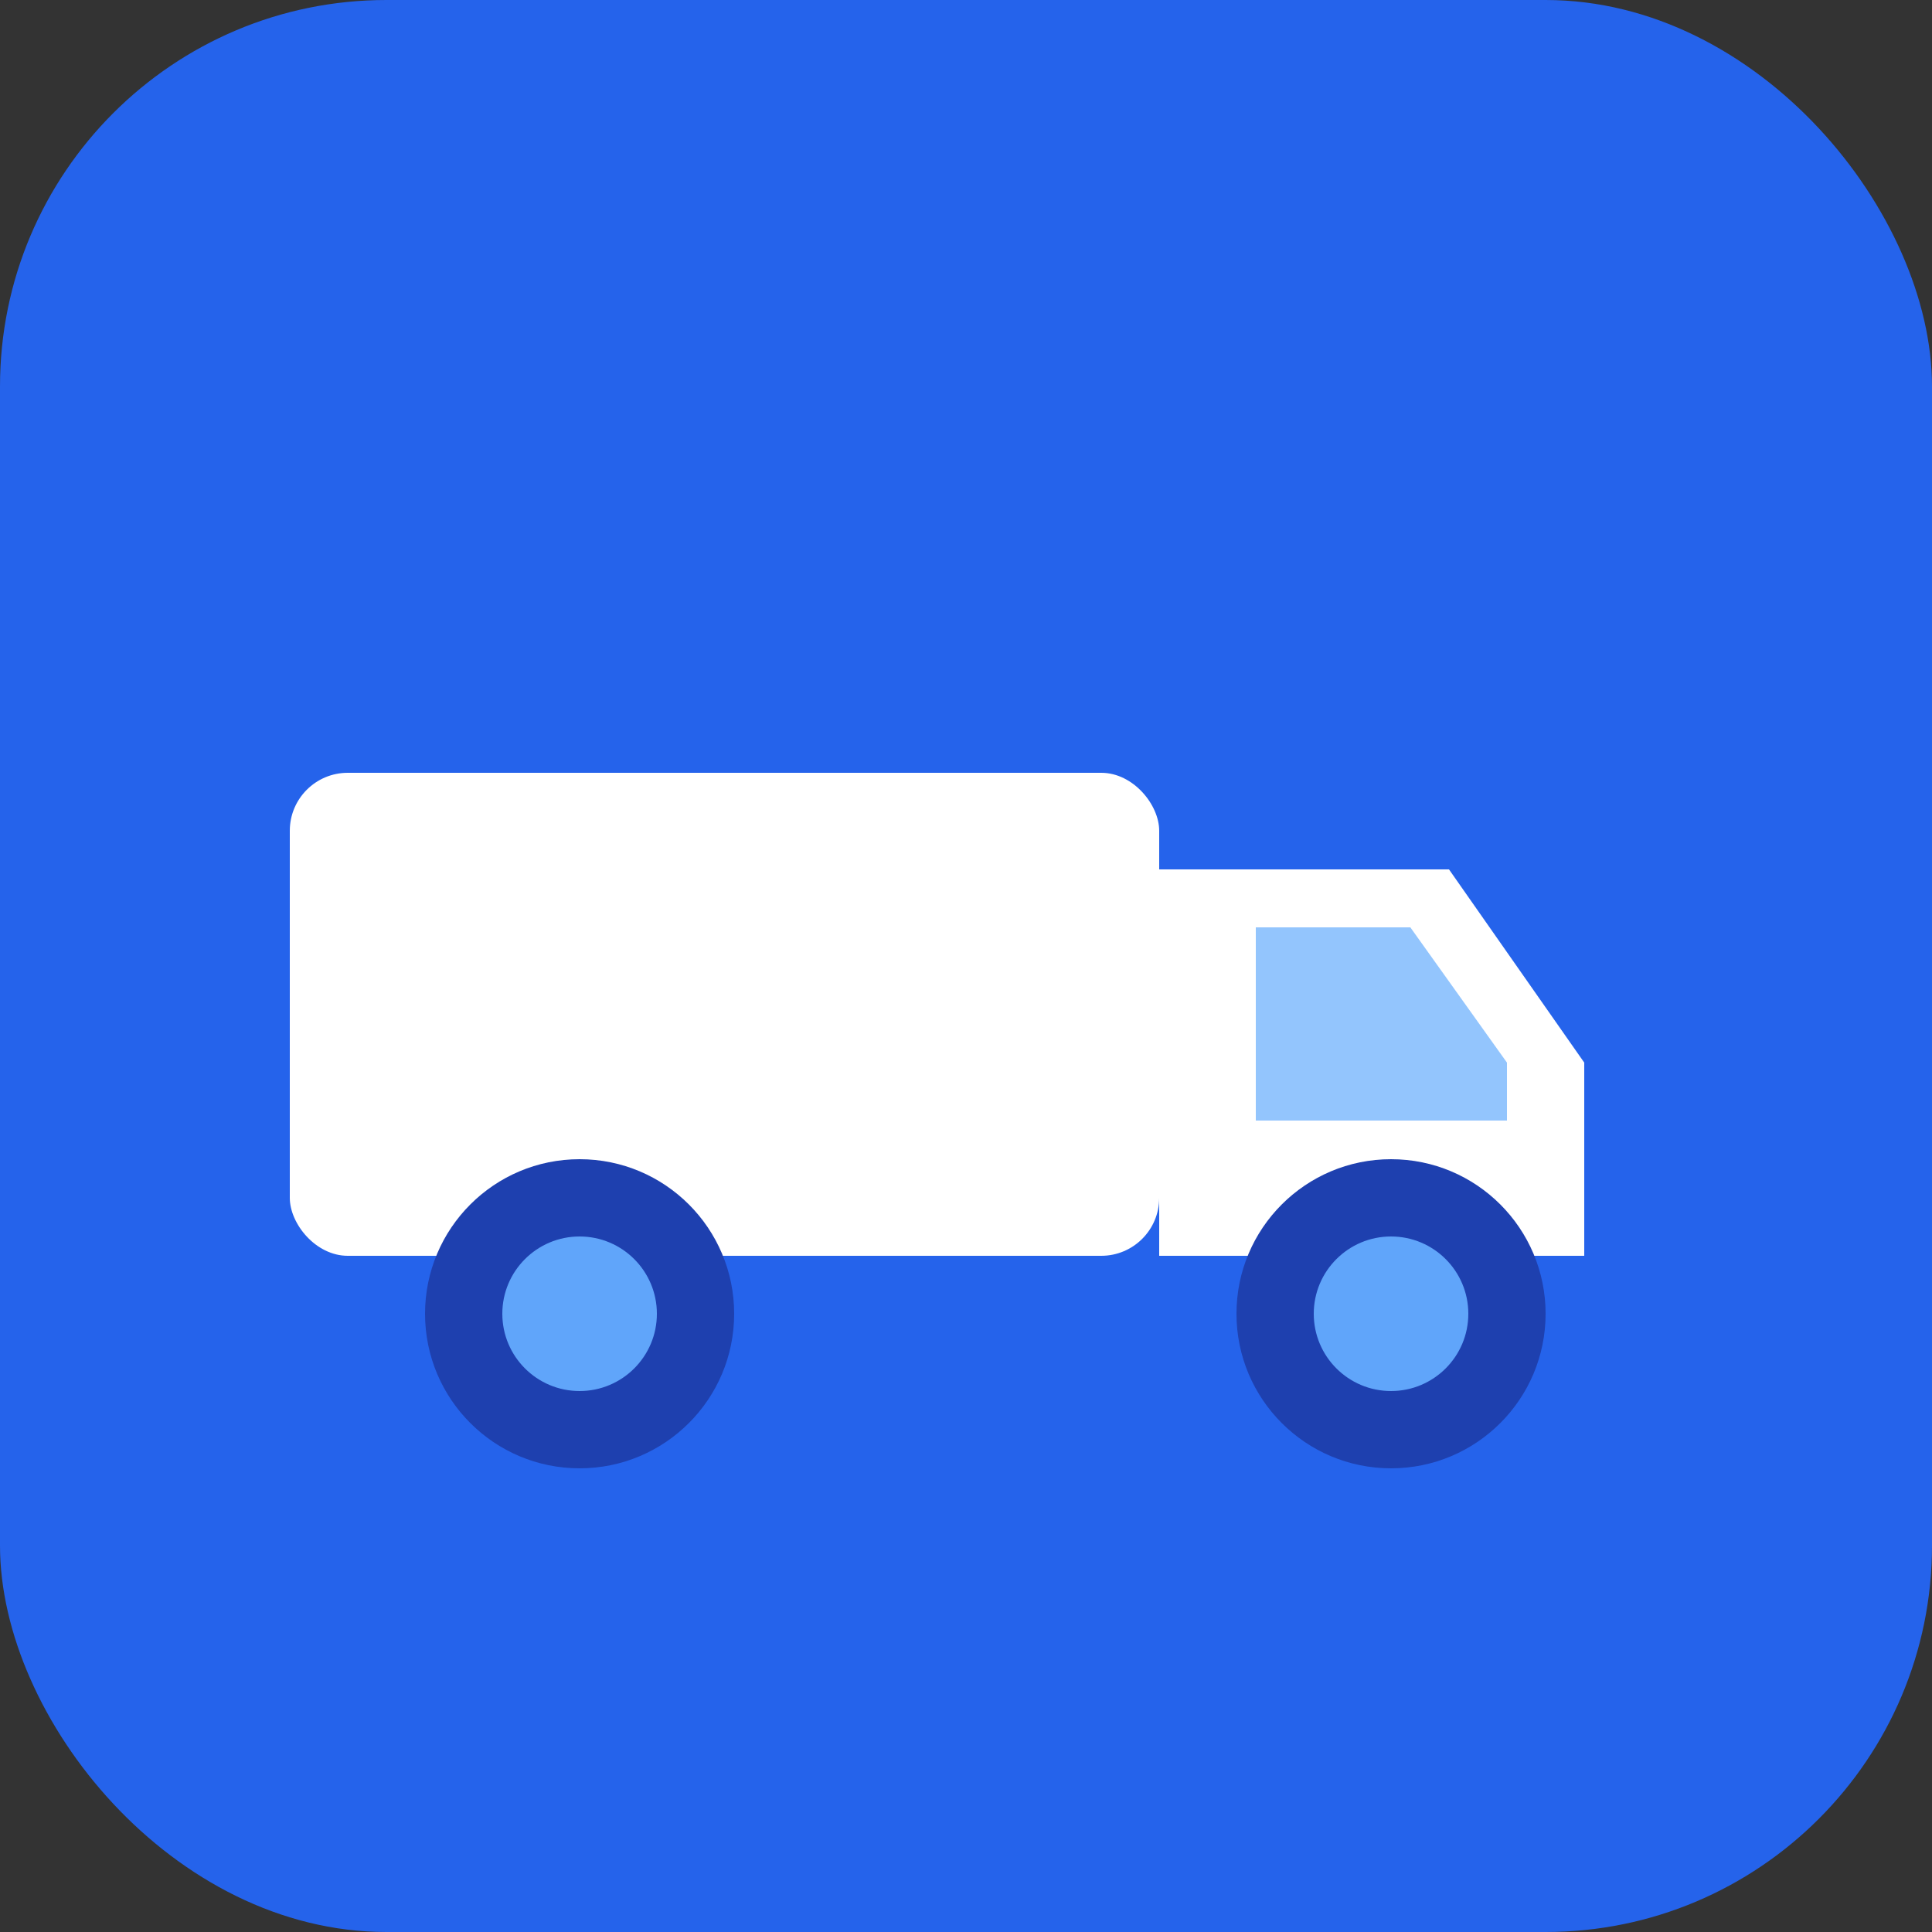 <svg xmlns="http://www.w3.org/2000/svg" viewBox="0 0 100 100">
  <rect x="0" y="0" width="100" height="100" fill="#333333" stroke="none"/>
  <rect width="100" height="100" rx="20" fill="#2563eb"/>
  <g fill="white">
    <!-- Truck body -->
    <rect x="15" y="40" width="45" height="25" rx="3"/>
    <!-- Truck cabin -->
    <path d="M60 45 L75 45 L82 55 L82 65 L60 65 Z"/>
    <!-- Cabin window -->
    <path d="M65 48 L73 48 L78 55 L78 58 L65 58 Z" fill="#93c5fd"/>
    <!-- Wheels -->
    <circle cx="30" cy="68" r="8" fill="#1e40af"/>
    <circle cx="30" cy="68" r="4" fill="#60a5fa"/>
    <circle cx="72" cy="68" r="8" fill="#1e40af"/>
    <circle cx="72" cy="68" r="4" fill="#60a5fa"/>
  </g>
</svg>
